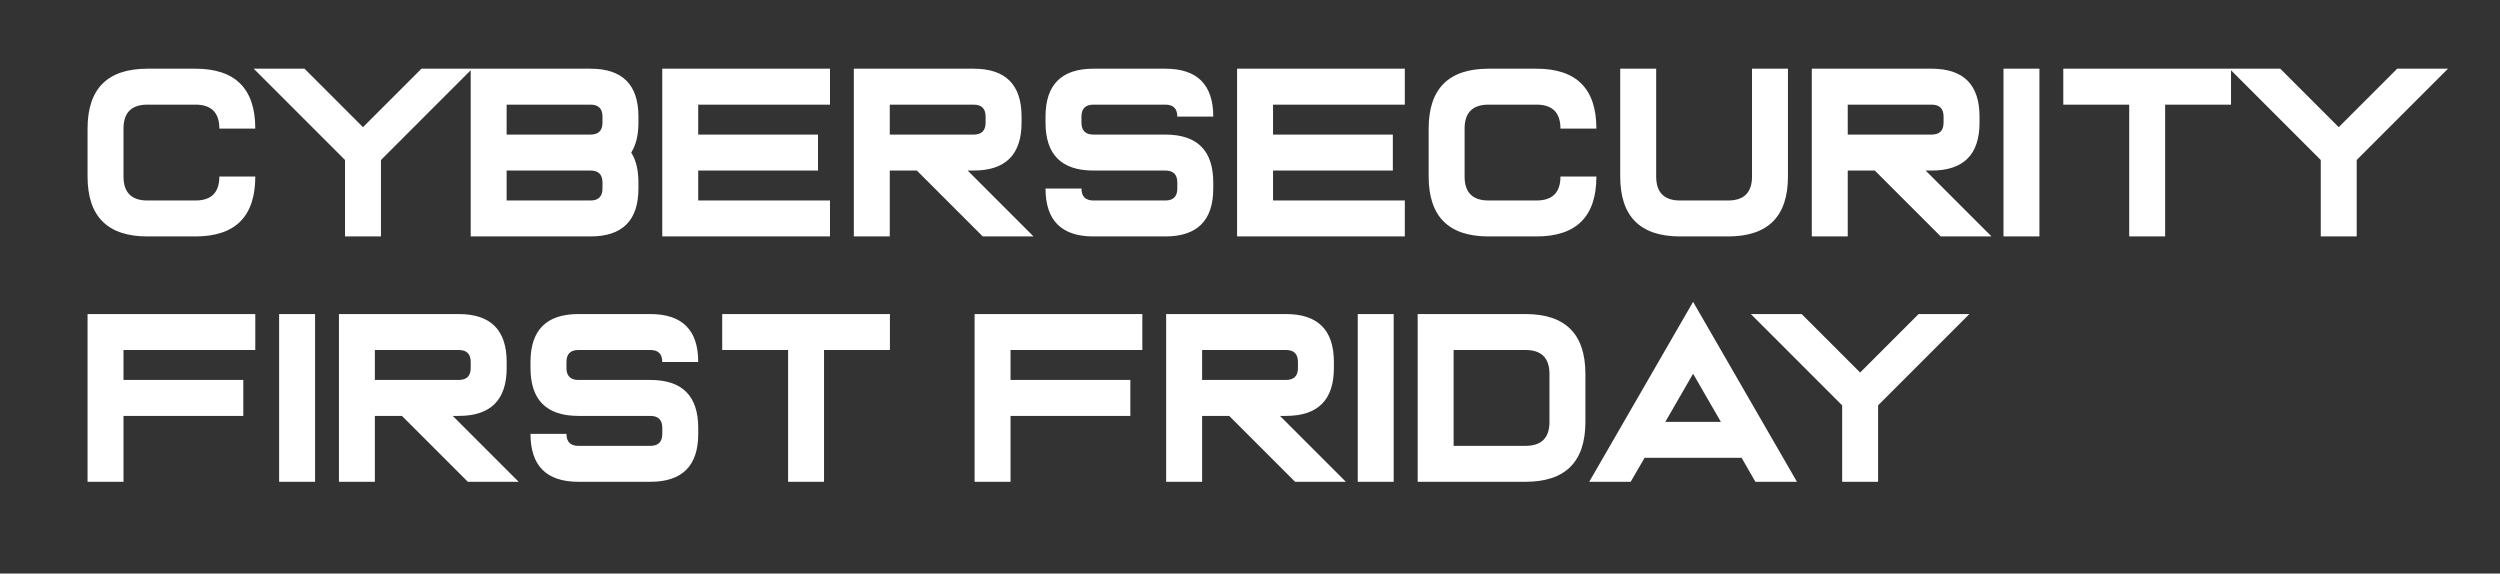 <?xml version="1.0" encoding="utf-8"?>
<svg viewBox="60.76 105.193 152.837 35.064" xmlns="http://www.w3.org/2000/svg">
  <rect x="60.76" y="105.193" width="152.837" height="35.064" fill="#333333" stroke="none"/>
  <path d="M 72.705 109.393 Q 76.367 109.393 76.367 113.055 L 74.17 113.055 Q 74.17 111.59 72.705 111.59 L 69.775 111.59 Q 68.31 111.59 68.31 113.055 L 68.31 115.985 Q 68.31 117.45 69.775 117.45 L 72.705 117.45 Q 74.17 117.45 74.17 115.985 L 76.367 115.985 Q 76.367 119.647 72.705 119.647 L 69.775 119.647 Q 66.113 119.647 66.113 115.985 L 66.113 113.055 Q 66.113 109.393 69.775 109.393 Z M 81.853 114.974 L 76.272 109.393 L 79.377 109.393 L 82.951 112.967 L 86.526 109.393 L 89.631 109.393 L 84.05 114.974 L 84.05 119.647 L 81.853 119.647 Z M 96.86 109.393 Q 99.79 109.393 99.79 112.323 L 99.79 112.689 Q 99.79 113.824 99.35 114.52 Q 99.79 115.216 99.79 116.351 L 99.79 116.717 Q 99.79 119.647 96.86 119.647 L 89.536 119.647 L 89.536 109.393 Z M 96.86 117.45 Q 97.593 117.45 97.593 116.717 L 97.593 116.351 Q 97.593 115.619 96.86 115.619 L 91.733 115.619 L 91.733 117.45 Z M 97.593 112.323 Q 97.593 111.59 96.86 111.59 L 91.733 111.59 L 91.733 113.421 L 96.86 113.421 Q 97.593 113.421 97.593 112.689 Z M 111.501 109.393 L 111.501 111.59 L 103.445 111.59 L 103.445 113.421 L 110.769 113.421 L 110.769 115.619 L 103.445 115.619 L 103.445 117.45 L 111.501 117.45 L 111.501 119.647 L 101.247 119.647 L 101.247 109.393 Z M 120.283 109.393 Q 123.213 109.393 123.213 112.323 L 123.213 112.689 Q 123.213 115.619 120.283 115.619 L 119.917 115.619 L 123.945 119.647 L 120.84 119.647 L 116.811 115.619 L 115.156 115.619 L 115.156 119.647 L 112.959 119.647 L 112.959 109.393 Z M 121.015 112.323 Q 121.015 111.59 120.283 111.59 L 115.156 111.59 L 115.156 113.421 L 120.283 113.421 Q 121.015 113.421 121.015 112.689 Z M 132.002 109.393 Q 134.932 109.393 134.932 112.323 L 132.735 112.323 Q 132.735 111.59 132.002 111.59 L 127.608 111.59 Q 126.875 111.59 126.875 112.323 L 126.875 112.689 Q 126.875 113.421 127.608 113.421 L 132.002 113.421 Q 134.932 113.421 134.932 116.351 L 134.932 116.717 Q 134.932 119.647 132.002 119.647 L 127.608 119.647 Q 124.678 119.647 124.678 116.717 L 126.875 116.717 Q 126.875 117.45 127.608 117.45 L 132.002 117.45 Q 132.735 117.45 132.735 116.717 L 132.735 116.351 Q 132.735 115.619 132.002 115.619 L 127.608 115.619 Q 124.678 115.619 124.678 112.689 L 124.678 112.323 Q 124.678 109.393 127.608 109.393 Z M 146.643 109.393 L 146.643 111.59 L 138.587 111.59 L 138.587 113.421 L 145.911 113.421 L 145.911 115.619 L 138.587 115.619 L 138.587 117.45 L 146.643 117.45 L 146.643 119.647 L 136.389 119.647 L 136.389 109.393 Z M 154.693 109.393 Q 158.355 109.393 158.355 113.055 L 156.158 113.055 Q 156.158 111.59 154.693 111.59 L 151.763 111.59 Q 150.298 111.59 150.298 113.055 L 150.298 115.985 Q 150.298 117.45 151.763 117.45 L 154.693 117.45 Q 156.158 117.45 156.158 115.985 L 158.355 115.985 Q 158.355 119.647 154.693 119.647 L 151.763 119.647 Q 148.101 119.647 148.101 115.985 L 148.101 113.055 Q 148.101 109.393 151.763 109.393 Z M 159.812 115.985 L 159.812 109.393 L 162.01 109.393 L 162.01 115.985 Q 162.01 117.45 163.474 117.45 L 166.404 117.45 Q 167.869 117.45 167.869 115.985 L 167.869 109.393 L 170.066 109.393 L 170.066 115.985 Q 170.066 119.647 166.404 119.647 L 163.474 119.647 Q 159.812 119.647 159.812 115.985 Z M 178.848 109.393 Q 181.778 109.393 181.778 112.323 L 181.778 112.689 Q 181.778 115.619 178.848 115.619 L 178.482 115.619 L 182.51 119.647 L 179.405 119.647 L 175.376 115.619 L 173.721 115.619 L 173.721 119.647 L 171.524 119.647 L 171.524 109.393 Z M 179.58 112.323 Q 179.58 111.59 178.848 111.59 L 173.721 111.59 L 173.721 113.421 L 178.848 113.421 Q 179.58 113.421 179.58 112.689 Z M 185.44 119.647 L 183.243 119.647 L 183.243 109.393 L 185.44 109.393 Z M 193.125 111.59 L 193.125 119.647 L 190.928 119.647 L 190.928 111.59 L 186.899 111.59 L 186.899 109.393 L 197.153 109.393 L 197.153 111.59 Z M 202.639 114.974 L 197.058 109.393 L 200.164 109.393 L 203.738 112.967 L 207.312 109.393 L 210.417 109.393 L 204.836 114.974 L 204.836 119.647 L 202.639 119.647 Z" style="fill: rgb(255, 255, 255);"/>
  <path style="fill: rgb(255, 255, 255);"/>
  <path d="M 76.367 124.393 L 76.367 126.59 L 68.31 126.59 L 68.31 128.421 L 75.634 128.421 L 75.634 130.619 L 68.31 130.619 L 68.31 134.647 L 66.113 134.647 L 66.113 124.393 Z M 80.022 134.647 L 77.824 134.647 L 77.824 124.393 L 80.022 124.393 Z M 88.805 124.393 Q 91.735 124.393 91.735 127.323 L 91.735 127.689 Q 91.735 130.619 88.805 130.619 L 88.439 130.619 L 92.467 134.647 L 89.362 134.647 L 85.333 130.619 L 83.678 130.619 L 83.678 134.647 L 81.481 134.647 L 81.481 124.393 Z M 89.537 127.323 Q 89.537 126.59 88.805 126.59 L 83.678 126.59 L 83.678 128.421 L 88.805 128.421 Q 89.537 128.421 89.537 127.689 Z M 100.517 124.393 Q 103.446 124.393 103.446 127.323 L 101.249 127.323 Q 101.249 126.59 100.517 126.59 L 96.122 126.59 Q 95.39 126.59 95.39 127.323 L 95.39 127.689 Q 95.39 128.421 96.122 128.421 L 100.517 128.421 Q 103.446 128.421 103.446 131.351 L 103.446 131.717 Q 103.446 134.647 100.517 134.647 L 96.122 134.647 Q 93.192 134.647 93.192 131.717 L 95.39 131.717 Q 95.39 132.45 96.122 132.45 L 100.517 132.45 Q 101.249 132.45 101.249 131.717 L 101.249 131.351 Q 101.249 130.619 100.517 130.619 L 96.122 130.619 Q 93.192 130.619 93.192 127.689 L 93.192 127.323 Q 93.192 124.393 96.122 124.393 Z M 111.137 126.59 L 111.137 134.647 L 108.94 134.647 L 108.94 126.59 L 104.912 126.59 L 104.912 124.393 L 115.165 124.393 L 115.165 126.59 Z M 130.596 124.393 L 130.596 126.59 L 122.539 126.59 L 122.539 128.421 L 129.863 128.421 L 129.863 130.619 L 122.539 130.619 L 122.539 134.647 L 120.342 134.647 L 120.342 124.393 Z M 139.378 124.393 Q 142.307 124.393 142.307 127.323 L 142.307 127.689 Q 142.307 130.619 139.378 130.619 L 139.011 130.619 L 143.04 134.647 L 139.934 134.647 L 135.906 130.619 L 134.251 130.619 L 134.251 134.647 L 132.053 134.647 L 132.053 124.393 Z M 140.11 127.323 Q 140.11 126.59 139.378 126.59 L 134.251 126.59 L 134.251 128.421 L 139.378 128.421 Q 140.11 128.421 140.11 127.689 Z M 145.962 134.647 L 143.765 134.647 L 143.765 124.393 L 145.962 124.393 Z M 157.683 128.055 L 157.683 130.985 Q 157.683 134.647 154.021 134.647 L 147.429 134.647 L 147.429 124.393 L 154.021 124.393 Q 157.683 124.393 157.683 128.055 Z M 155.486 130.985 L 155.486 128.055 Q 155.486 126.59 154.021 126.59 L 149.626 126.59 L 149.626 132.45 L 154.021 132.45 Q 155.486 132.45 155.486 130.985 Z M 165.967 130.985 L 164.267 128.041 L 162.568 130.985 Z M 164.267 123.646 L 170.617 134.647 L 168.076 134.647 L 167.234 133.182 L 161.301 133.182 L 160.451 134.647 L 157.917 134.647 Z M 173.38 129.974 L 167.799 124.393 L 170.905 124.393 L 174.479 127.967 L 178.053 124.393 L 181.158 124.393 L 175.577 129.974 L 175.577 134.647 L 173.38 134.647 Z" style="fill: rgb(255, 255, 255);"/>
</svg>